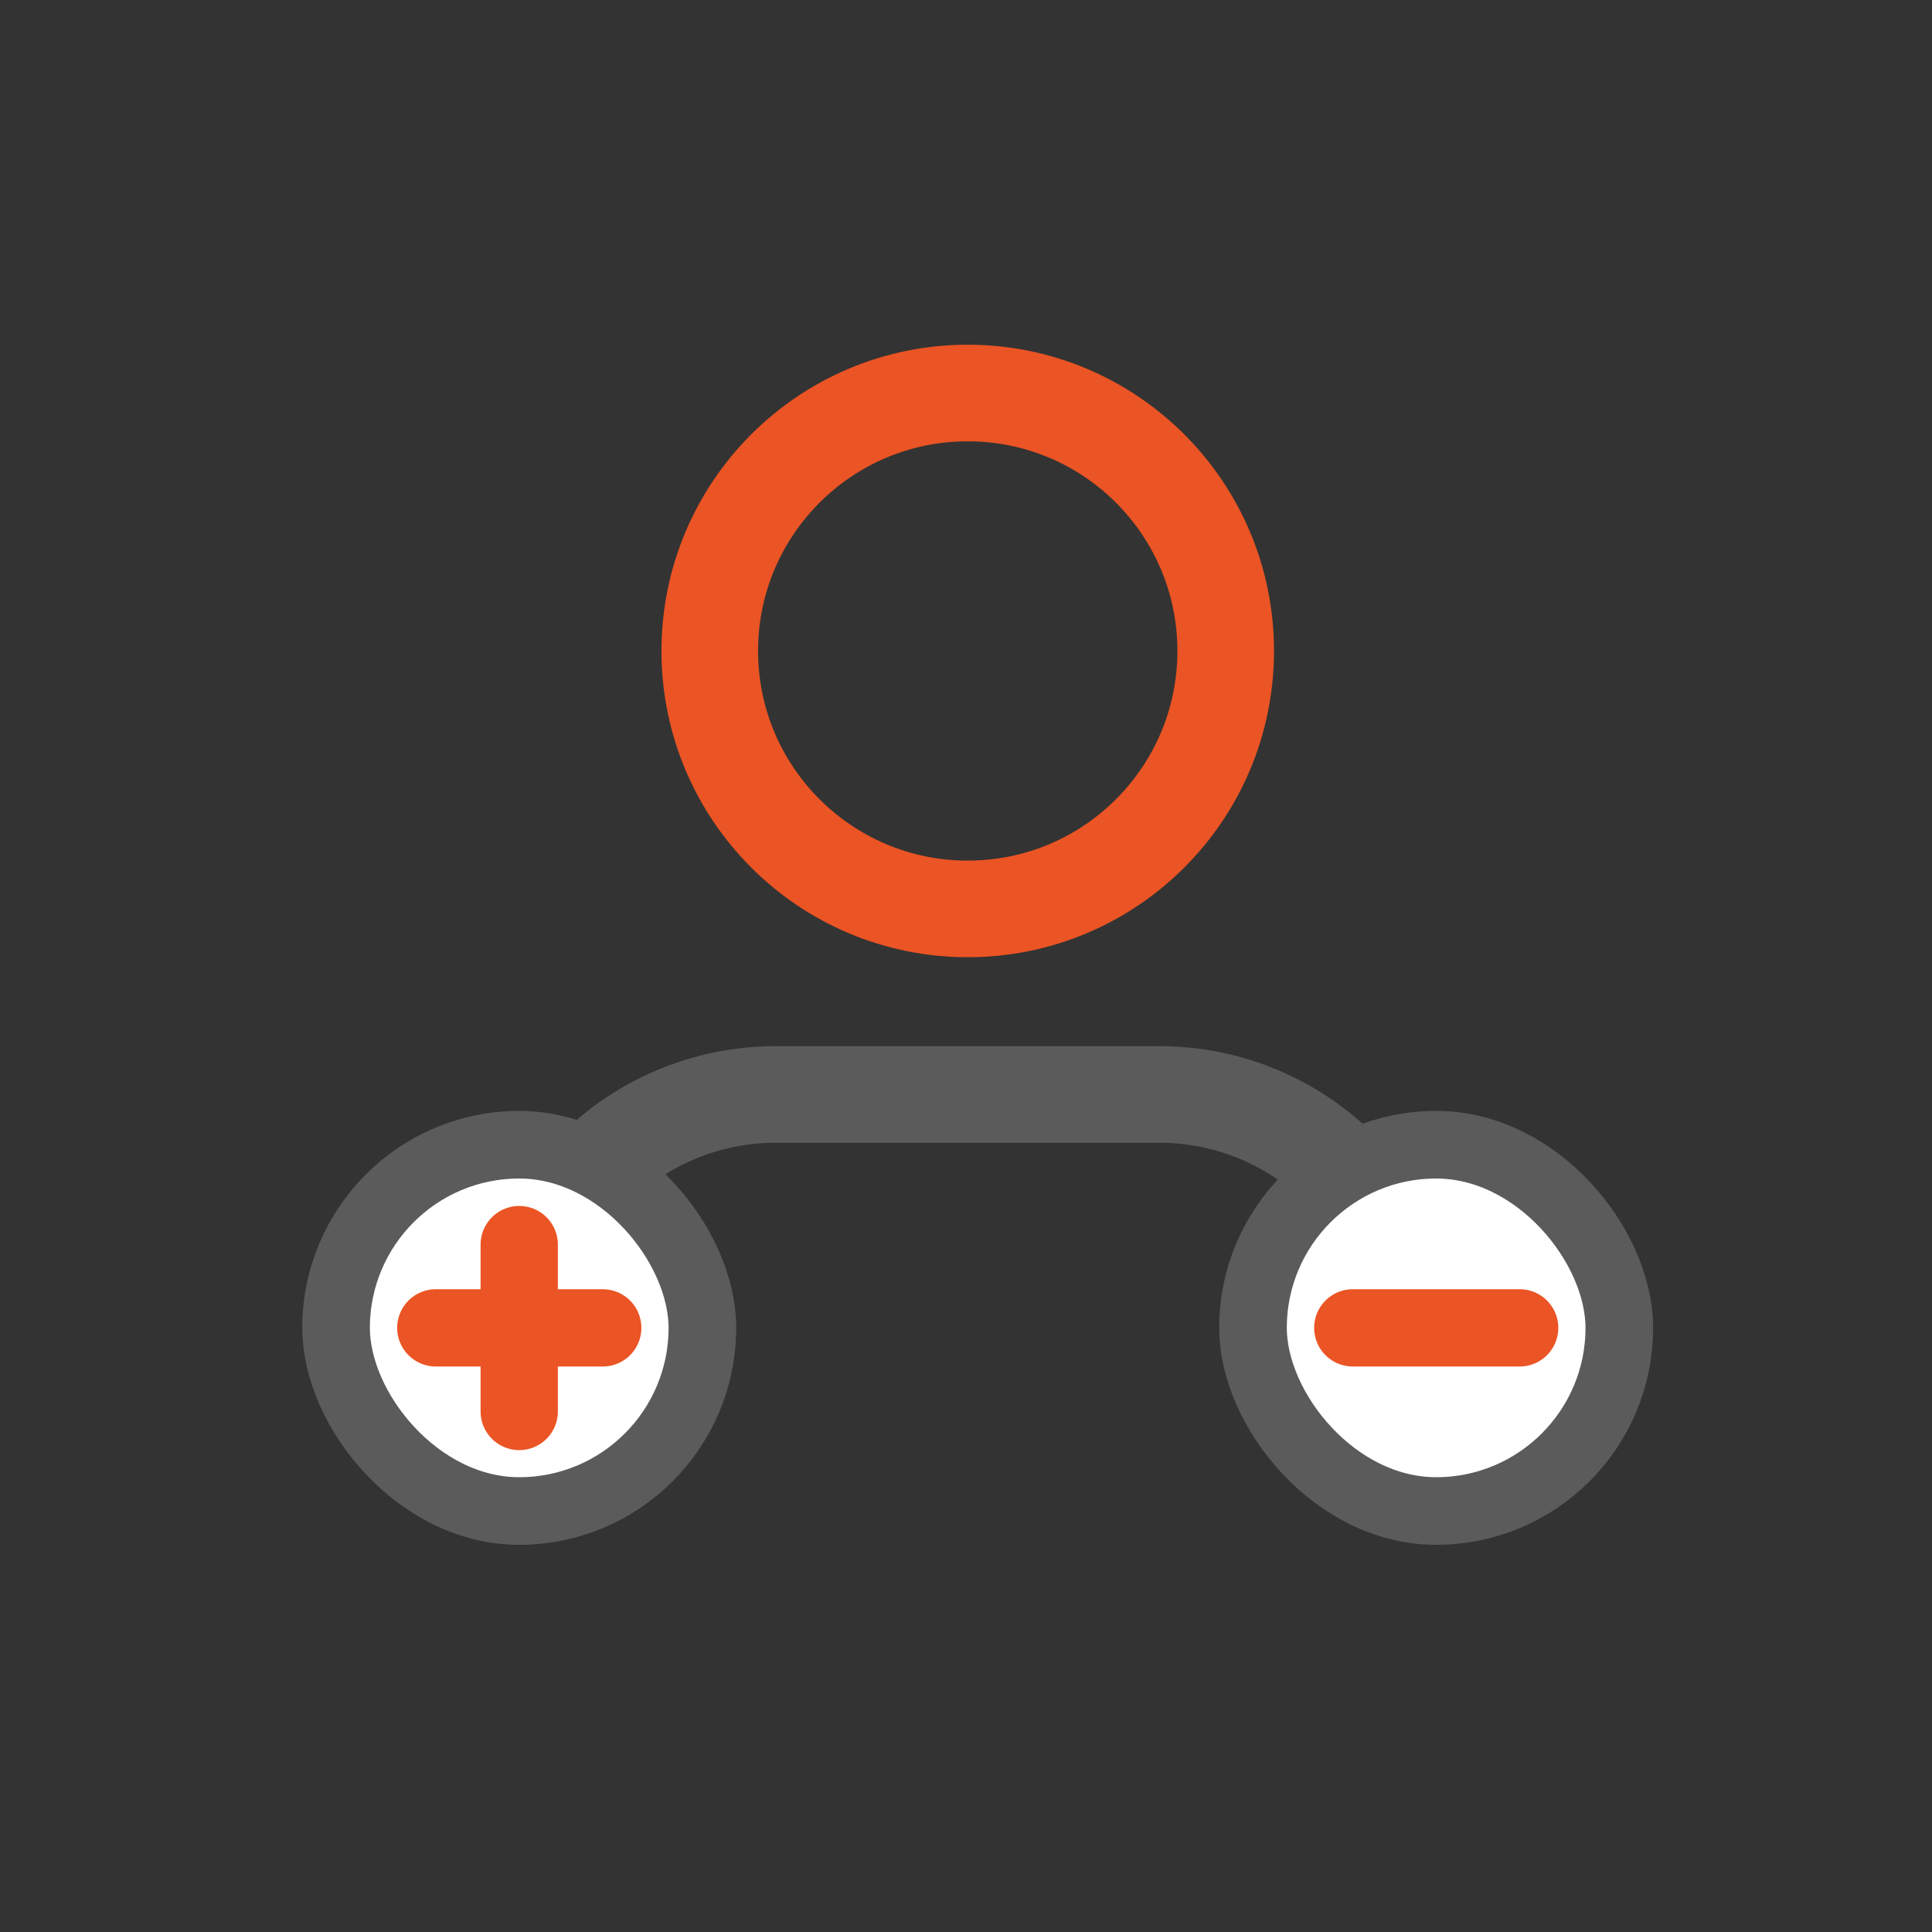 <svg width="40" height="40" viewBox="0 0 40 40" fill="none" xmlns="http://www.w3.org/2000/svg">
<rect x="0" y="0" width="40" height="40" fill="#333333" stroke="none"/>
<path d="M20.036 18.818C22.986 18.818 25.377 16.427 25.377 13.477C25.377 10.528 22.986 8.137 20.036 8.137C17.087 8.137 14.695 10.528 14.695 13.477C14.695 16.427 17.087 18.818 20.036 18.818Z" stroke="#EB5424" stroke-width="2" stroke-linecap="round" stroke-linejoin="round"/>
<path d="M29.313 30.615V27.964C29.313 26.557 28.754 25.208 27.759 24.213C26.765 23.219 25.416 22.66 24.009 22.66H16.054C14.647 22.66 13.298 23.219 12.303 24.213C11.309 25.208 10.75 26.557 10.75 27.964V30.615" stroke="#5B5B5B" stroke-width="2" stroke-linecap="round" stroke-linejoin="round"/>
<rect x="6.958" y="23.7" width="7.584" height="7.584" rx="3.792" fill="white"/>
<rect x="6.958" y="23.7" width="7.584" height="7.584" rx="3.792" stroke="#5B5B5B" stroke-width="1.4"/>
<path d="M9.023 27.492H12.479" stroke="#EB5424" stroke-width="1.6" stroke-linecap="round"/>
<path d="M10.75 29.223L10.75 25.768" stroke="#EB5424" stroke-width="1.6" stroke-linecap="round"/>
<rect x="25.942" y="23.7" width="7.584" height="7.584" rx="3.792" fill="white"/>
<rect x="25.942" y="23.7" width="7.584" height="7.584" rx="3.792" stroke="#5B5B5B" stroke-width="1.4"/>
<path d="M28.008 27.492H31.463" stroke="#EB5424" stroke-width="1.6" stroke-linecap="round"/>
</svg>

